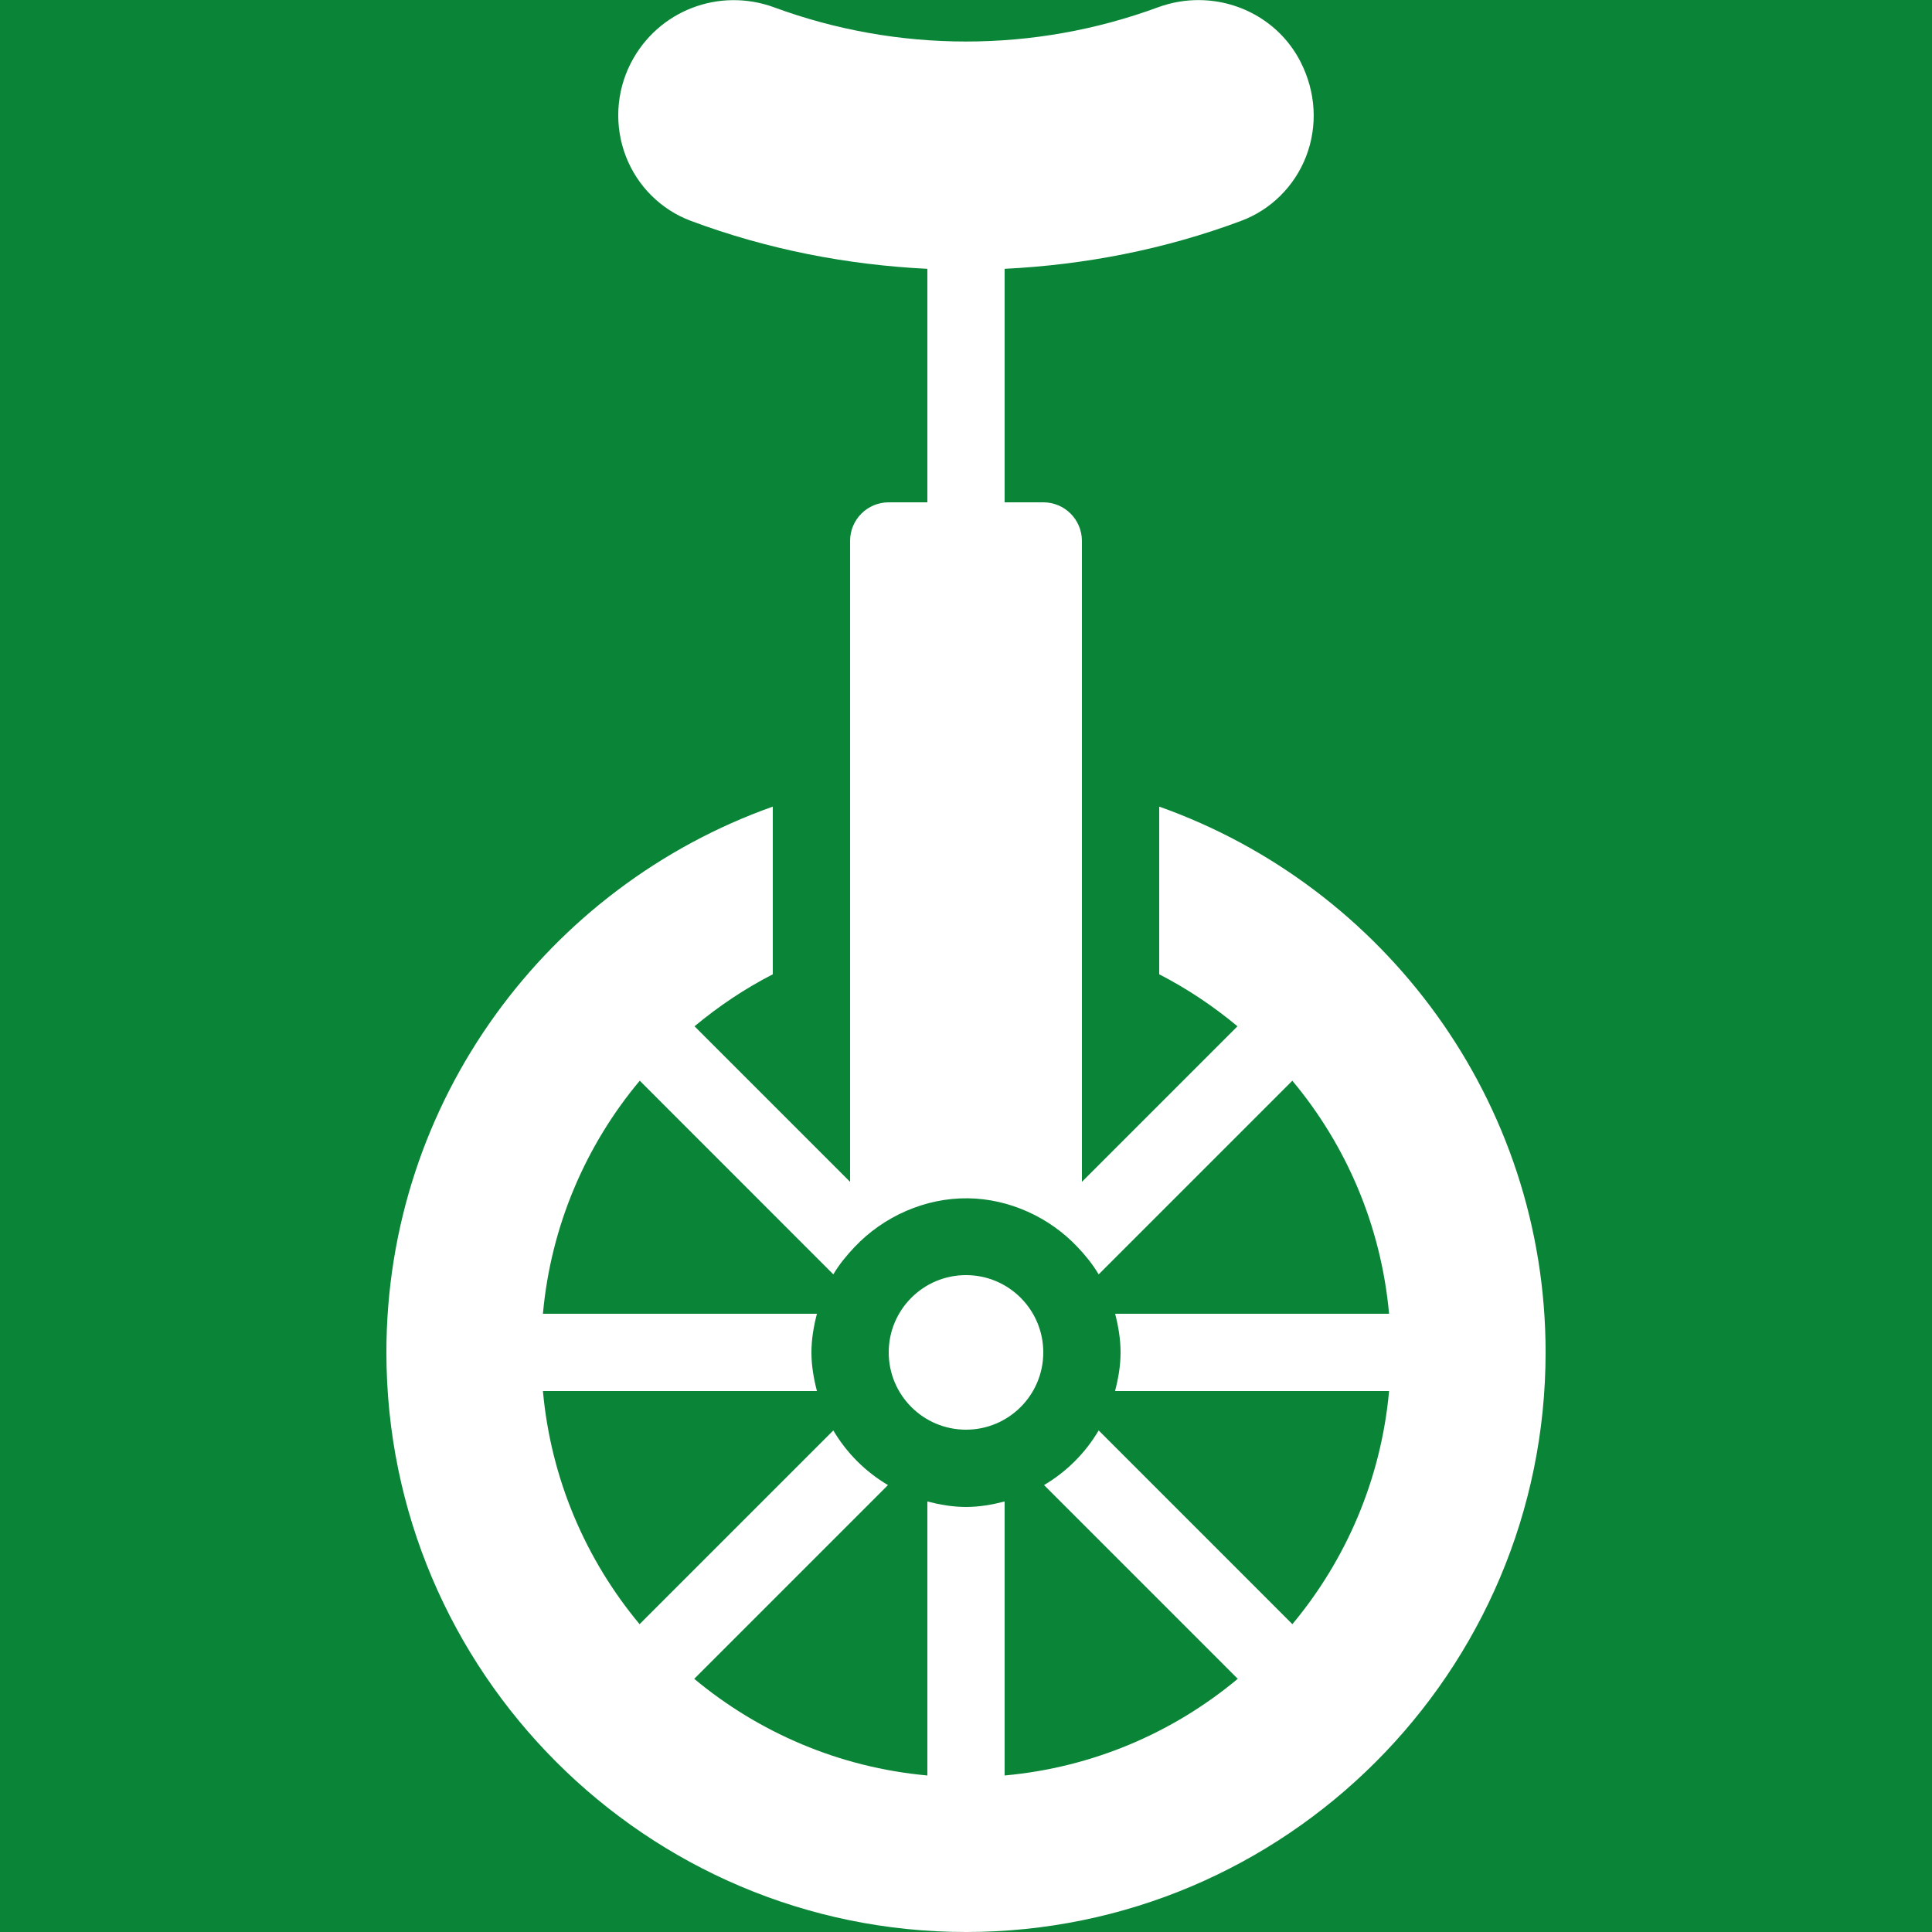<?xml version="1.0" encoding="UTF-8"?>
<svg xmlns="http://www.w3.org/2000/svg" xmlns:xlink="http://www.w3.org/1999/xlink" viewBox="0 0 250 250" width="250px" height="250px">
<g id="surface2265606">
<rect x="0" y="0" width="250" height="250" style="fill:rgb(3.922%,52.157%,21.569%);fill-opacity:1;stroke:none;"/>
<path style=" stroke:none;fill-rule:nonzero;fill:rgb(100%,100%,100%);fill-opacity:1;" d="M 155.234 0.012 C 153.438 -0.008 151.613 0.293 149.832 0.949 C 133.82 6.848 116.188 6.848 100.168 0.949 C 93.047 -1.656 85.129 1.355 81.629 8.164 C 79.707 11.914 79.473 16.32 80.996 20.254 C 82.492 24.109 85.555 27.148 89.402 28.582 C 99.293 32.277 109.621 34.273 120 34.785 L 120 65 L 115 65 C 112.234 65 110 67.234 110 70 L 110 152.93 L 89.871 132.801 C 92.984 130.211 96.363 127.938 100 126.074 L 100 104.375 C 70.914 114.703 50 142.422 50 175 C 50 216.355 83.645 250 125 250 C 166.355 250 200 216.355 200 175 C 200 142.422 179.086 114.703 150 104.375 L 150 126.074 C 153.637 127.938 157.016 130.211 160.129 132.801 L 140 152.93 L 140 70 C 140 67.234 137.766 65 135 65 L 130 65 L 130 34.785 C 140.379 34.273 150.707 32.277 160.598 28.582 C 164.445 27.148 167.508 24.109 169.004 20.254 C 170.527 16.32 170.297 11.914 168.273 7.969 C 165.723 3.008 160.621 0.066 155.234 0.012 Z M 82.785 139.844 L 107.832 164.902 C 108.594 163.613 109.543 162.461 110.559 161.387 C 114.328 157.387 119.75 154.988 125.254 155.059 C 130.594 155.125 135.805 157.508 139.453 161.387 C 140.469 162.461 141.406 163.617 142.168 164.902 L 167.227 139.844 C 174.191 148.168 178.707 158.586 179.746 170 L 144.297 170 C 144.711 171.609 145 173.266 145 175 C 145 176.734 144.707 178.391 144.285 180 L 179.746 180 C 178.711 191.414 174.188 201.824 167.234 210.168 L 142.168 185.098 C 140.441 188.023 138.02 190.441 135.098 192.168 L 160.164 217.238 C 151.832 224.191 141.414 228.711 130 229.746 L 130 194.289 C 128.391 194.707 126.734 195 125 195 C 123.266 195 121.609 194.707 120 194.289 L 120 229.746 C 108.586 228.711 98.176 224.188 89.832 217.238 L 114.902 192.168 C 111.977 190.441 109.559 188.02 107.832 185.098 L 82.762 210.168 C 75.809 201.824 71.289 191.414 70.254 180 L 105.711 180 C 105.293 178.391 105 176.734 105 175 C 105 173.266 105.293 171.609 105.711 170 L 70.254 170 C 71.289 158.586 75.816 148.172 82.781 139.844 Z M 125 165 C 119.477 165 115 169.477 115 175 C 115 180.523 119.477 185 125 185 C 130.523 185 135 180.523 135 175 C 135 169.477 130.523 165 125 165 Z M 125 165 "/>
</g>
</svg>
